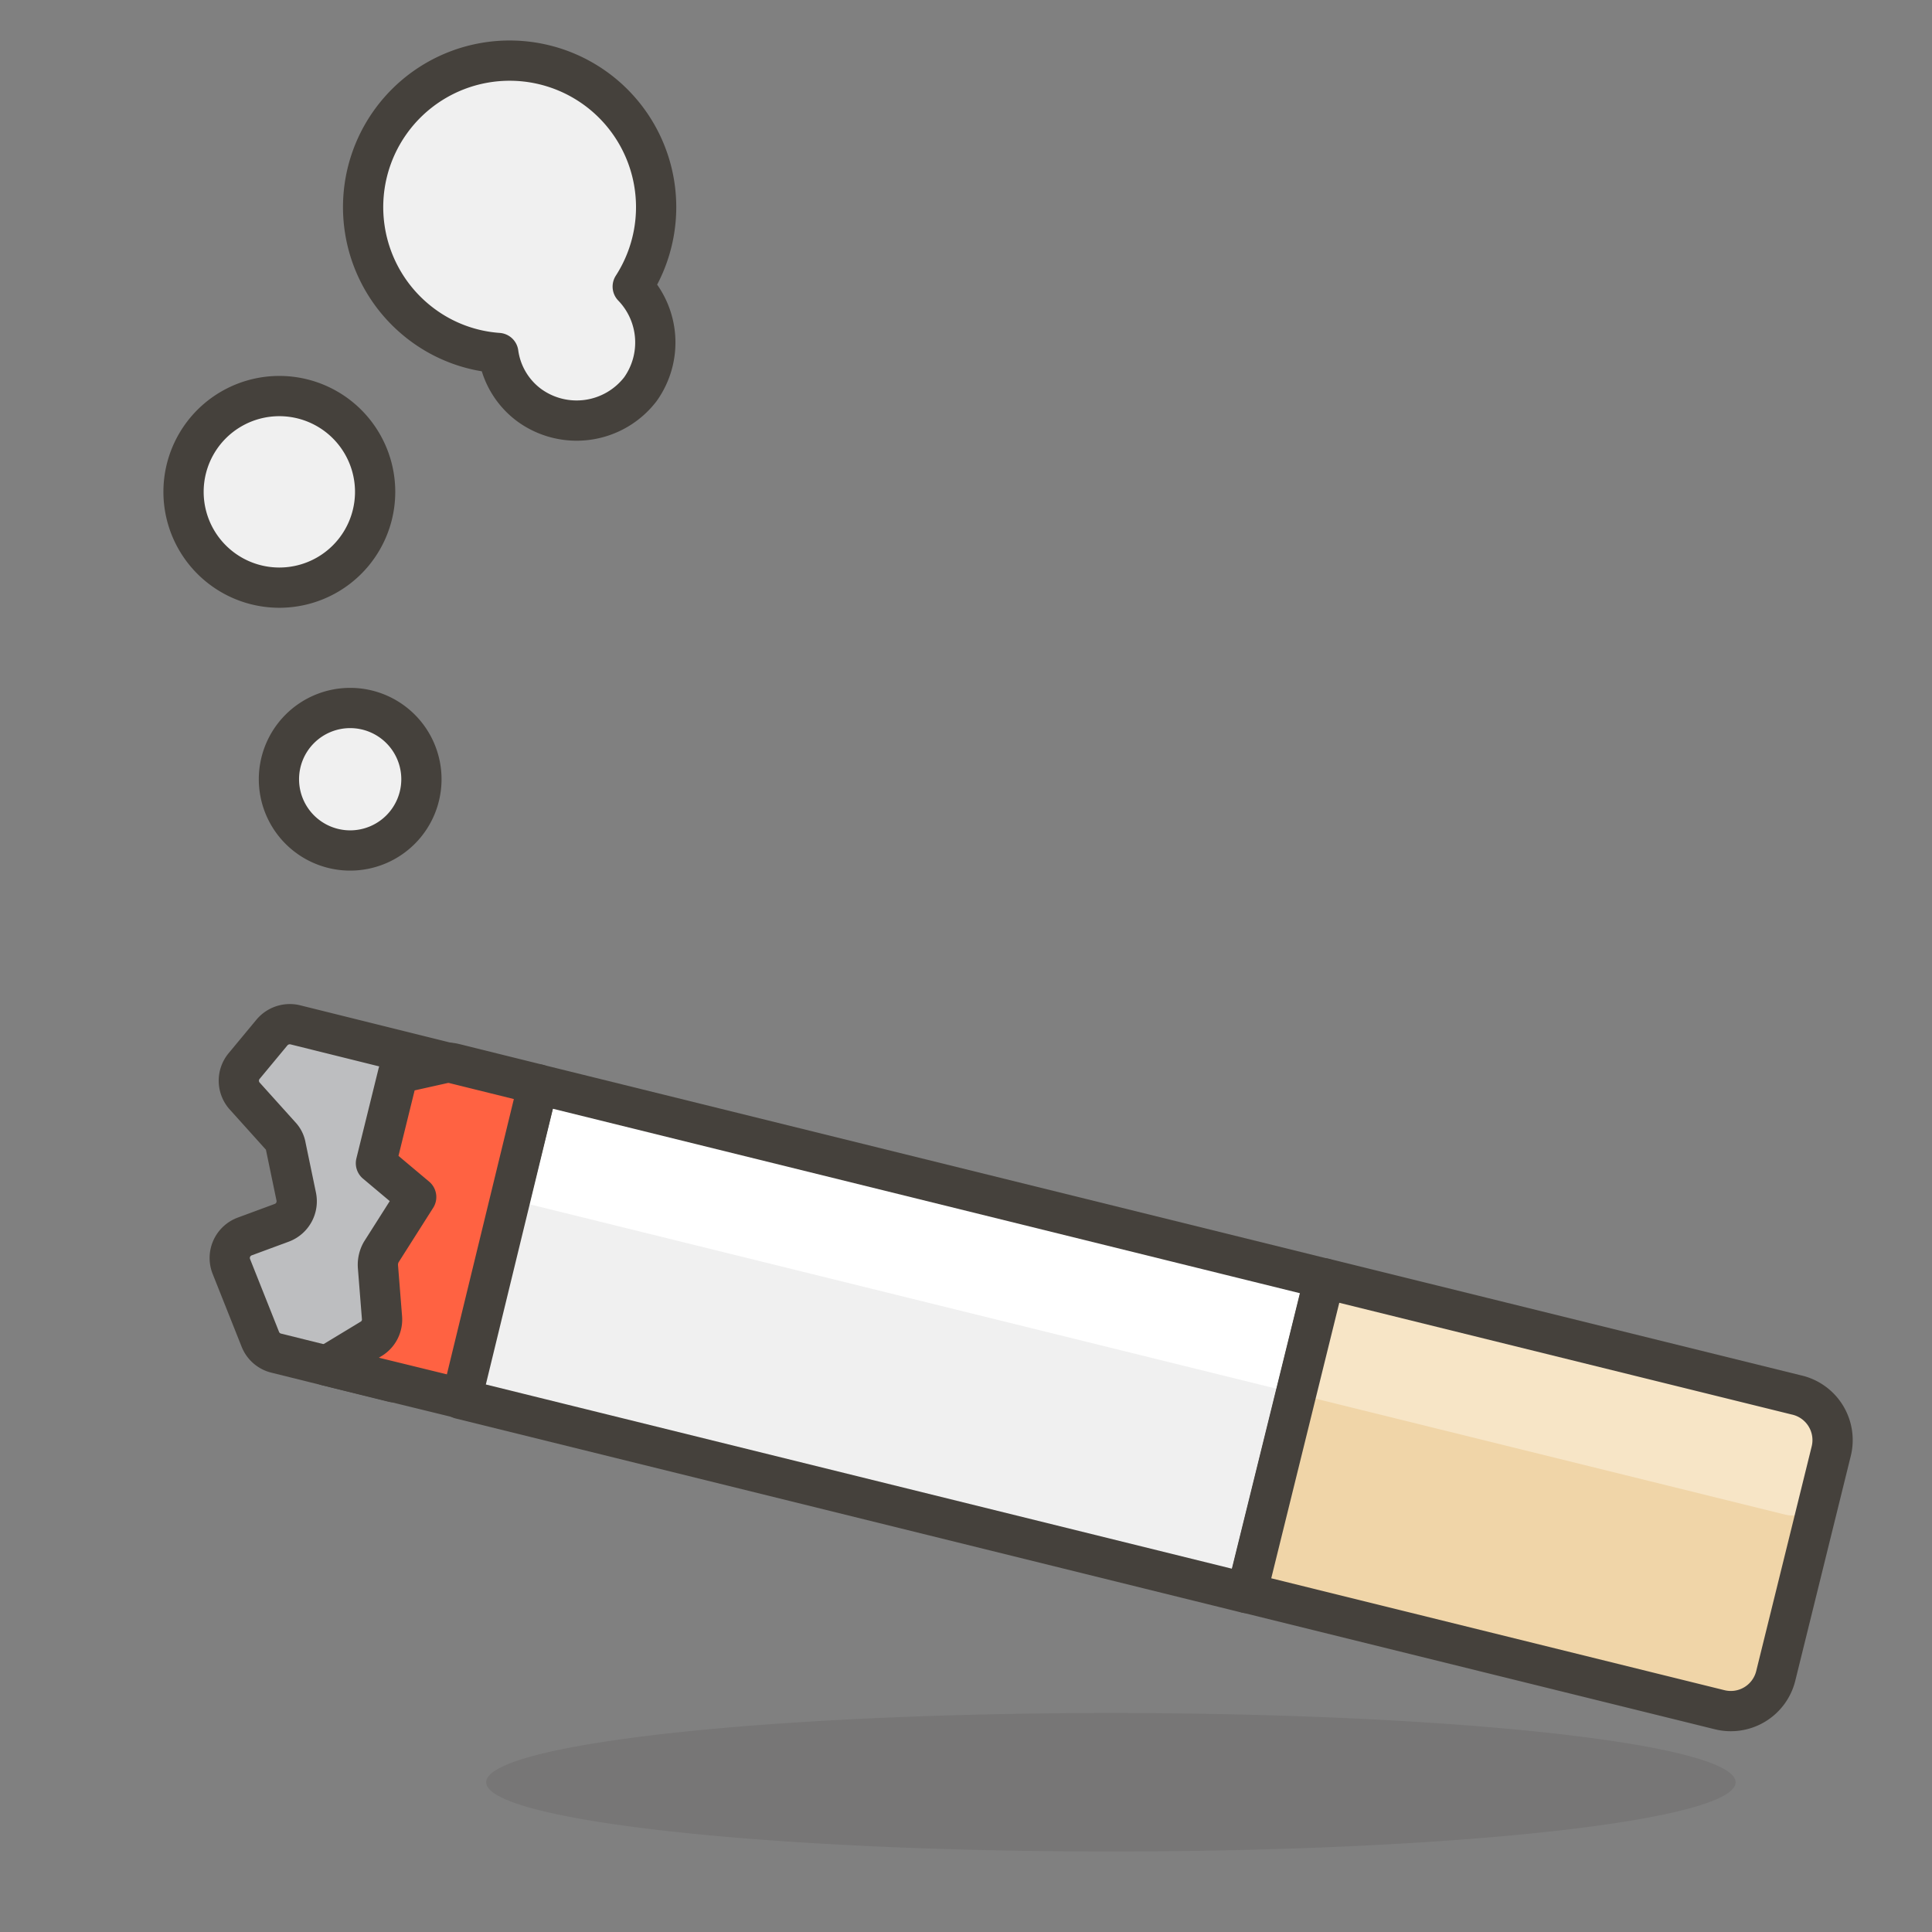 <svg viewBox="0 0 48 48" xmlns="http://www.w3.org/2000/svg"><rect x="0" y="0" width="48" height="48" fill="#808080" stroke="none"/><path d="M12.080 44.280 A15.52 1.72 0 1 0 43.120 44.280 A15.52 1.72 0 1 0 12.080 44.280 Z" fill="#45413c" opacity=".15"></path><path d="M12.11 29.24H32.23V37.29H12.11z" fill="#f0f0f0" transform="translate(8.62 -4.35) rotate(13.87)"></path><path d="M12.73 29.31H32.85V32.26H12.73z" fill="#fff" transform="translate(8.05 -4.57) rotate(13.87)"></path><path d="M12.11 29.24H32.23V37.29H12.11z" fill="none" stroke="#45413c" stroke-linecap="round" stroke-linejoin="round" transform="translate(8.62 -4.35) rotate(13.87)"></path><path d="M31.75,33.23H43.82A1.15,1.15,0,0,1,45,34.38v5.75a1.15,1.15,0,0,1-1.15,1.15H31.75a0,0,0,0,1,0,0v-8A0,0,0,0,1,31.75,33.23Z" fill="#f0d5a8" transform="translate(10.05 -8.11) rotate(13.87)"></path><path d="M32.36,33.31H44.43a1.15,1.15,0,0,1,1.15,1.15v1.1a.7.7,0,0,1-.7.7H32.36a0,0,0,0,1,0,0V33.31A0,0,0,0,1,32.36,33.31Z" fill="#f7e5c6" transform="translate(9.48 -8.33) rotate(13.87)"></path><path d="M31.75,33.23H43.82A1.15,1.15,0,0,1,45,34.38v5.75a1.15,1.15,0,0,1-1.15,1.15H31.75a0,0,0,0,1,0,0v-8A0,0,0,0,1,31.75,33.23Z" fill="none" stroke="#45413c" stroke-linecap="round" stroke-linejoin="round" transform="translate(10.05 -8.11) rotate(13.87)"></path><path d="M6.47,33.28l-.72-1.81a.57.57,0,0,1,.33-.75L7,30.38a.57.57,0,0,0,.36-.65l-.26-1.25a.5.5,0,0,0-.13-.26l-.9-1a.57.57,0,0,1,0-.74l.68-.82a.58.58,0,0,1,.58-.2l4.43,1.1L9.77,34.34l-2.9-.72A.57.57,0,0,1,6.47,33.28Z" fill="#bdbec0" stroke="#45413c" stroke-linecap="round" stroke-linejoin="round"></path><path d="M13.37,26.94l-2.1-.52a.57.57,0,0,0-.26,0l-1.12.25L9.34,28.9l1,.84-.87,1.37a.64.64,0,0,0-.08.36l.1,1.26a.56.56,0,0,1-.28.54l-1.09.66,3.35.82Z" fill="#ff6242" stroke="#45413c" stroke-linecap="round" stroke-linejoin="round"></path><path d="M4.560 12.220 A2.380 2.380 0 1 0 9.320 12.220 A2.380 2.380 0 1 0 4.560 12.220 Z" fill="#f0f0f0" stroke="#45413c" stroke-linecap="round" stroke-linejoin="round"></path><path d="M10.47,19.36A1.77,1.77,0,1,1,8.7,17.59,1.77,1.77,0,0,1,10.47,19.36Z" fill="#f0f0f0" stroke="#45413c" stroke-linecap="round" stroke-linejoin="round"></path><path d="M15.72,7.12a3.64,3.64,0,1,0-5.24.94,3.58,3.58,0,0,0,1.9.71,1.94,1.94,0,0,0,.76,1.29,2,2,0,0,0,2.77-.39A2,2,0,0,0,15.72,7.12Z" fill="#f0f0f0" stroke="#45413c" stroke-linecap="round" stroke-linejoin="round"></path></svg>